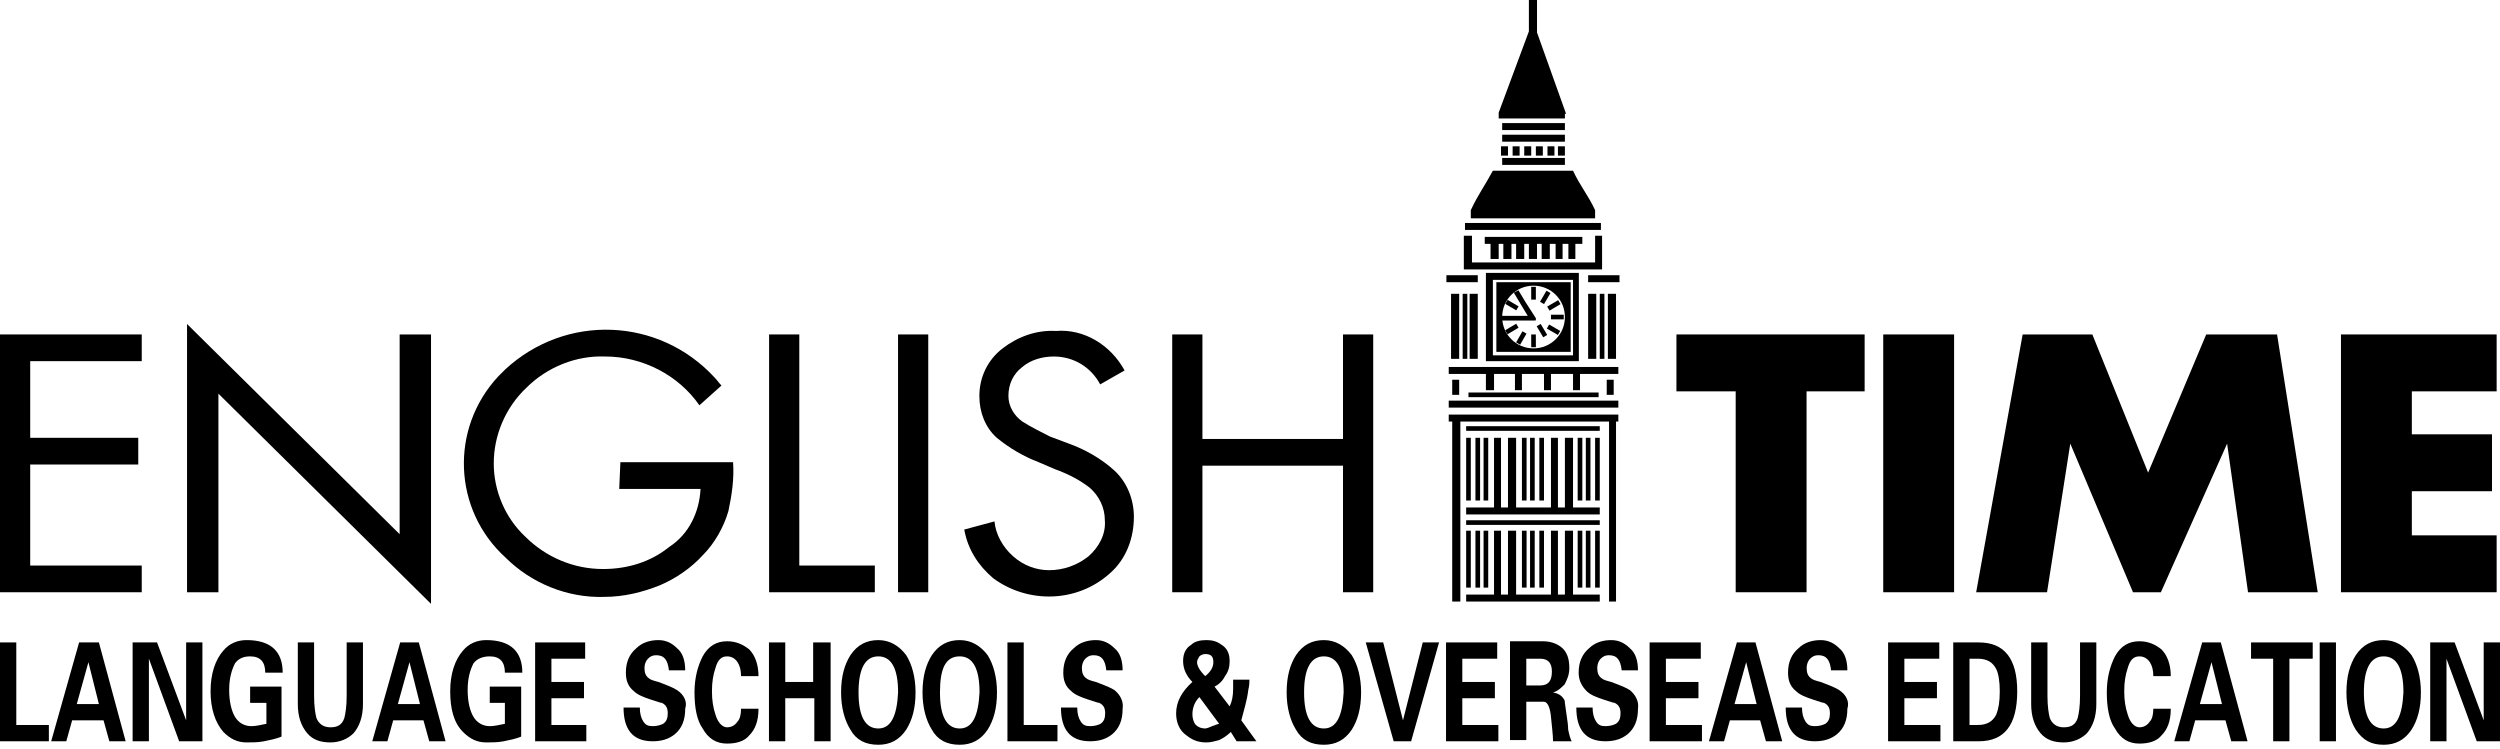 <svg width="207" height="62" viewBox="0 0 207 62" fill="none" xmlns="http://www.w3.org/2000/svg">
<g id="Group 4">
<g id="Group 3">
<path id="Vector" d="M0 49.038V27.692H11.736V29.904H2.501V36.25H11.447V38.462H2.501V46.827H11.736V49.038H0Z" fill="black"/>
<path id="Vector_2" d="M15.487 49.038V26.827L33.091 44.231V27.692H35.688V50L18.085 32.596V49.038H15.487Z" fill="black"/>
<path id="Vector_3" d="M51.368 38.269H60.699C60.795 39.615 60.603 40.962 60.314 42.308C59.929 43.654 59.16 45 58.198 45.962C57.236 47.019 55.985 47.885 54.639 48.462C53.196 49.038 51.657 49.423 50.021 49.423C46.943 49.519 43.961 48.269 41.845 46.154C37.516 42.212 37.227 35.481 41.267 31.154C41.46 30.962 41.652 30.769 41.845 30.577C46.847 25.962 54.542 26.25 59.16 31.25C59.352 31.442 59.544 31.731 59.737 31.923L57.909 33.558C56.178 31.058 53.196 29.519 50.117 29.519C47.713 29.423 45.308 30.385 43.576 32.115C41.845 33.75 40.883 36.058 40.883 38.365C40.883 40.673 41.845 42.885 43.48 44.423C45.212 46.154 47.52 47.115 49.925 47.115C51.945 47.115 53.869 46.538 55.408 45.288C57.043 44.231 57.909 42.404 58.005 40.481H51.272L51.368 38.269Z" fill="black"/>
<path id="Vector_4" d="M66.182 27.692V46.827H72.435V49.038H63.681V27.692H66.182Z" fill="black"/>
<path id="Vector_5" d="M76.859 27.692H74.358V49.038H76.859V27.692Z" fill="black"/>
<path id="Vector_6" d="M93.116 30.673L91.096 31.827C90.327 30.385 88.884 29.519 87.249 29.519C86.287 29.519 85.325 29.808 84.651 30.385C83.882 30.962 83.497 31.827 83.497 32.788C83.497 33.654 83.978 34.423 84.651 34.904C85.421 35.385 86.19 35.769 86.96 36.154L88.499 36.731C89.846 37.212 91.192 37.981 92.251 38.942C93.309 39.904 93.886 41.346 93.886 42.788C93.886 44.615 93.213 46.346 91.866 47.5C89.172 49.904 85.132 50 82.246 47.885C80.996 46.827 80.13 45.481 79.841 43.846L82.343 43.173C82.439 44.231 83.016 45.288 83.882 46.058C84.747 46.827 85.806 47.212 86.864 47.212C88.018 47.212 89.172 46.827 90.134 46.058C91 45.288 91.577 44.231 91.481 43.077C91.481 42.019 91 41.058 90.231 40.385C89.365 39.712 88.403 39.231 87.345 38.846L85.998 38.269C84.747 37.788 83.593 37.115 82.535 36.25C81.573 35.385 81.092 34.135 81.092 32.788C81.092 31.25 81.765 29.808 83.016 28.846C84.266 27.885 85.806 27.308 87.441 27.404C89.749 27.212 91.962 28.558 93.116 30.673Z" fill="black"/>
<path id="Vector_7" d="M99.561 36.346H111.201V27.692H113.702V49.038H111.201V38.558H99.561V49.038H97.06V27.692H99.561V36.346Z" fill="black"/>
<path id="Vector_8" d="M149.583 32.404V49.038H143.715V32.404H138.809V27.692H154.392V32.404H149.583Z" fill="black"/>
<path id="Vector_9" d="M161.799 27.692H155.931V49.038H161.799V27.692Z" fill="black"/>
<path id="Vector_10" d="M163.627 49.038L167.475 27.692H173.246L177.864 39.135L182.674 27.692H188.541L191.908 49.038H186.137L184.405 36.731L178.922 49.038H176.613L171.419 36.731L169.495 49.038H163.627Z" fill="black"/>
<path id="Vector_11" d="M206.722 32.404H199.7V35.962H206.337V40.673H199.7V44.327H206.722V49.038H193.832V27.692H206.722V32.404Z" fill="black"/>
<g id="Group 1">
<path id="Vector_12" d="M132.46 35.288H121.398V35.673H132.46V35.288Z" fill="black"/>
<path id="Vector_13" d="M130.247 43.942H129.574V49.231H128.997V43.942H128.42V49.231H125.534V43.942H124.861V49.231H124.283V43.942H123.706V49.231H121.398V49.808H132.46V49.231H130.247V43.942Z" fill="black"/>
<path id="Vector_14" d="M121.782 43.942H121.398V48.654H121.782V43.942Z" fill="black"/>
<path id="Vector_15" d="M122.552 43.942H122.167V48.654H122.552V43.942Z" fill="black"/>
<path id="Vector_16" d="M123.225 43.942H122.84V48.654H123.225V43.942Z" fill="black"/>
<path id="Vector_17" d="M126.4 43.942H126.015V48.654H126.4V43.942Z" fill="black"/>
<path id="Vector_18" d="M127.073 43.942H126.688V48.654H127.073V43.942Z" fill="black"/>
<path id="Vector_19" d="M127.843 43.942H127.458V48.654H127.843V43.942Z" fill="black"/>
<path id="Vector_20" d="M131.017 43.942H130.632V48.654H131.017V43.942Z" fill="black"/>
<path id="Vector_21" d="M131.69 43.942H131.306V48.654H131.69V43.942Z" fill="black"/>
<path id="Vector_22" d="M132.46 43.942H132.075V48.654H132.46V43.942Z" fill="black"/>
<path id="Vector_23" d="M121.782 36.25H121.398V41.442H121.782V36.25Z" fill="black"/>
<path id="Vector_24" d="M122.552 36.25H122.167V41.442H122.552V36.25Z" fill="black"/>
<path id="Vector_25" d="M123.225 36.25H122.84V41.442H123.225V36.25Z" fill="black"/>
<path id="Vector_26" d="M126.4 36.25H126.015V41.442H126.4V36.25Z" fill="black"/>
<path id="Vector_27" d="M127.073 36.25H126.688V41.442H127.073V36.25Z" fill="black"/>
<path id="Vector_28" d="M127.843 36.25H127.458V41.442H127.843V36.25Z" fill="black"/>
<path id="Vector_29" d="M121.398 42.596H132.46V42.019H130.247V36.25H129.574V42.019H128.997V36.25H128.42V42.019H125.534V36.25H124.861V42.019H124.283V36.25H123.706V42.019H121.398V42.596Z" fill="black"/>
<path id="Vector_30" d="M131.017 36.25H130.632V41.442H131.017V36.25Z" fill="black"/>
<path id="Vector_31" d="M131.69 36.25H131.306V41.442H131.69V36.25Z" fill="black"/>
<path id="Vector_32" d="M132.46 36.25H132.075V41.442H132.46V36.25Z" fill="black"/>
<path id="Vector_33" d="M132.46 43.077H121.398V43.462H132.46V43.077Z" fill="black"/>
<path id="Vector_34" d="M119.955 34.904H120.243V49.808H120.917V34.904H133.229V49.808H133.807V34.904H133.999V34.327H119.955V34.904Z" fill="black"/>
<path id="Vector_35" d="M133.999 33.173H119.955V33.75H133.999V33.173Z" fill="black"/>
<path id="Vector_36" d="M132.364 32.5H121.59V32.885H132.364V32.5Z" fill="black"/>
<path id="Vector_37" d="M120.82 31.442H120.243V32.692H120.82V31.442Z" fill="black"/>
<path id="Vector_38" d="M133.614 31.442H133.037V32.692H133.614V31.442Z" fill="black"/>
<path id="Vector_39" d="M119.955 30.962H123.033V32.308H123.706V30.962H125.438V32.308H126.015V30.962H127.843V32.308H128.42V30.962H130.247V32.308H130.825V30.962H133.999V30.385H119.955V30.962Z" fill="black"/>
<path id="Vector_40" d="M132.845 24.327H132.46V29.712H132.845V24.327Z" fill="black"/>
<path id="Vector_41" d="M133.807 24.327H133.133V29.712H133.807V24.327Z" fill="black"/>
<path id="Vector_42" d="M132.171 24.327H131.498V29.712H132.171V24.327Z" fill="black"/>
<path id="Vector_43" d="M121.494 24.327H121.109V29.712H121.494V24.327Z" fill="black"/>
<path id="Vector_44" d="M122.359 24.327H121.686V29.712H122.359V24.327Z" fill="black"/>
<path id="Vector_45" d="M120.82 24.327H120.147V29.712H120.82V24.327Z" fill="black"/>
<path id="Vector_46" d="M129.67 9.423L127.265 2.692V0H126.592V2.596L124.091 9.327V9.808H129.574V9.423H129.67Z" fill="black"/>
<path id="Vector_47" d="M129.574 10.192H124.38V10.769H129.574V10.192Z" fill="black"/>
<path id="Vector_48" d="M129.574 11.154H124.38V11.731H129.574V11.154Z" fill="black"/>
<path id="Vector_49" d="M124.861 12.115H124.283V12.885H124.861V12.115Z" fill="black"/>
<path id="Vector_50" d="M125.823 12.115H125.245V12.885H125.823V12.115Z" fill="black"/>
<path id="Vector_51" d="M126.784 12.115H126.207V12.885H126.784V12.115Z" fill="black"/>
<path id="Vector_52" d="M127.746 12.115H127.169V12.885H127.746V12.115Z" fill="black"/>
<path id="Vector_53" d="M128.708 12.115H128.131V12.885H128.708V12.115Z" fill="black"/>
<path id="Vector_54" d="M129.574 12.115H128.997V12.885H129.574V12.115Z" fill="black"/>
<path id="Vector_55" d="M129.574 13.654V13.077H124.38V13.654H129.574Z" fill="black"/>
<path id="Vector_56" d="M132.556 18.462H121.301V19.038H132.556V18.462Z" fill="black"/>
<path id="Vector_57" d="M132.075 17.404C131.498 16.154 130.825 15.385 130.247 14.135H123.61C122.937 15.385 122.36 16.154 121.782 17.404V18.077H132.075V17.404Z" fill="black"/>
<path id="Vector_58" d="M121.879 22.308H132.075H132.652V21.731V19.519H132.075V21.731H121.879V19.519H121.205V22.308H121.494H121.879Z" fill="black"/>
<path id="Vector_59" d="M130.44 21.442V20.192H131.017V19.615H122.937V20.192H123.418V21.442H124.091V20.192H124.476V21.442H125.149V20.192H125.534V21.442H126.207V20.192H126.592V21.442H127.265V20.192H127.65V21.442H128.324V20.192H128.805V21.442H129.382V20.192H129.863V21.442H130.44Z" fill="black"/>
<path id="Vector_60" d="M134.095 22.788H131.498V23.365H134.095V22.788Z" fill="black"/>
<path id="Vector_61" d="M122.36 22.788H119.762V23.365H122.36V22.788Z" fill="black"/>
<path id="Vector_62" d="M127.169 23.75H126.784V24.808H127.169V23.75Z" fill="black"/>
<path id="Vector_63" d="M128.046 24.073L127.514 24.987L127.846 25.18L128.378 24.266L128.046 24.073Z" fill="black"/>
<path id="Vector_64" d="M129.017 24.851L128.105 25.387L128.3 25.719L129.212 25.183L129.017 24.851Z" fill="black"/>
<path id="Vector_65" d="M128.269 26.871L128.076 27.204L128.993 27.733L129.185 27.4L128.269 26.871Z" fill="black"/>
<path id="Vector_66" d="M127.569 26.821L127.238 27.017L127.777 27.927L128.108 27.73L127.569 26.821Z" fill="black"/>
<path id="Vector_67" d="M127.168 27.692L126.783 27.693L126.786 28.75L127.171 28.75L127.168 27.692Z" fill="black"/>
<path id="Vector_68" d="M126.06 27.433L125.535 28.351L125.869 28.542L126.394 27.623L126.06 27.433Z" fill="black"/>
<path id="Vector_69" d="M125.539 26.803L124.63 27.345L124.826 27.675L125.736 27.134L125.539 26.803Z" fill="black"/>
<path id="Vector_70" d="M124.83 24.829L124.634 25.159L125.544 25.699L125.74 25.368L124.83 24.829Z" fill="black"/>
<path id="Vector_71" d="M129.478 26.058H128.42V26.442H129.478V26.058Z" fill="black"/>
<path id="Vector_72" d="M126.881 26.538H126.977H127.073C127.169 26.538 127.169 26.538 127.169 26.442V26.346L126.303 25L125.726 24.038L125.342 24.231L125.919 25.192L126.496 26.154H125.342H124.283V26.538H125.245H126.881Z" fill="black"/>
<path id="Vector_73" d="M123.899 29.135H130.055V23.365H123.899V29.135ZM126.977 23.654C128.42 23.654 129.574 24.808 129.574 26.25C129.574 27.692 128.42 28.846 126.977 28.846C125.534 28.846 124.38 27.692 124.38 26.25C124.38 24.808 125.534 23.654 126.977 23.654Z" fill="black"/>
<path id="Vector_74" d="M123.033 29.904H130.728V22.596H123.033V29.904ZM123.61 23.173H130.247V29.423H123.61V23.173Z" fill="black"/>
</g>
</g>
<g id="Group">
<path id="Vector_75" d="M1.349 53.193H0V61.377H4.046V60.029H1.349V53.193Z" fill="black"/>
<path id="Vector_76" d="M6.55 53.193L4.238 61.377H5.49L5.972 59.644H8.573L9.054 61.377H10.403L8.188 53.193H6.55ZM6.357 58.296L7.321 54.829L8.188 58.296H6.357Z" fill="black"/>
<path id="Vector_77" d="M15.412 59.644L13.004 53.193H10.981V61.377H12.329V54.637V54.541L14.834 61.377H16.76V53.193H15.412V59.644Z" fill="black"/>
<path id="Vector_78" d="M20.71 54.348C21.577 54.348 21.962 54.829 21.962 55.696H23.407C23.407 53.963 22.444 53 20.421 53C19.65 53 18.976 53.289 18.494 53.867C17.82 54.637 17.435 55.792 17.435 57.236C17.435 58.681 17.82 59.836 18.494 60.606C19.072 61.184 19.65 61.473 20.421 61.473C20.902 61.473 21.384 61.473 21.866 61.377C22.347 61.28 22.829 61.184 23.31 60.992V56.851H20.71V58.199H22.058V59.932C21.577 60.029 21.191 60.125 20.806 60.125C20.228 60.125 19.746 59.836 19.457 59.355C19.169 58.873 18.976 58.103 18.976 57.14C18.976 56.177 19.169 55.503 19.457 54.926C19.746 54.541 20.132 54.348 20.71 54.348Z" fill="black"/>
<path id="Vector_79" d="M28.704 57.622C28.704 58.488 28.608 59.066 28.512 59.451C28.319 60.029 27.934 60.221 27.356 60.221C26.778 60.221 26.393 59.932 26.2 59.451C26.104 59.066 26.007 58.488 26.007 57.622V53.193H24.659V58.296C24.659 59.355 24.948 60.125 25.43 60.703C25.911 61.28 26.585 61.473 27.356 61.473C28.127 61.473 28.801 61.184 29.282 60.703C29.764 60.125 30.053 59.355 30.053 58.296V53.193H28.704V57.622Z" fill="black"/>
<path id="Vector_80" d="M33.135 53.193L30.824 61.377H32.076L32.557 59.644H35.062L35.544 61.377H36.892L34.677 53.193H33.135ZM32.943 58.296L33.906 54.829L34.773 58.296H32.943Z" fill="black"/>
<path id="Vector_81" d="M40.552 54.348C41.419 54.348 41.805 54.829 41.805 55.696H43.249C43.249 53.963 42.286 53 40.263 53C39.493 53 38.819 53.289 38.337 53.867C37.663 54.637 37.277 55.792 37.277 57.236C37.277 58.681 37.566 59.836 38.337 60.606C38.915 61.184 39.493 61.473 40.263 61.473C40.745 61.473 41.227 61.473 41.708 61.377C42.19 61.28 42.672 61.184 43.153 60.992V56.851H40.552V58.199H41.805V59.932C41.323 60.029 40.938 60.125 40.552 60.125C39.974 60.125 39.493 59.836 39.204 59.355C38.915 58.873 38.722 58.103 38.722 57.14C38.722 56.177 38.915 55.503 39.204 54.926C39.493 54.541 39.974 54.348 40.552 54.348Z" fill="black"/>
<path id="Vector_82" d="M45.657 57.814H48.355V56.466H45.657V54.541H48.451V53.193H44.309V61.377H48.547V60.029H45.657V57.814Z" fill="black"/>
<path id="Vector_83" d="M56.06 57.14C55.772 56.948 55.29 56.755 54.519 56.466C54.134 56.37 53.845 56.274 53.749 56.177C53.46 55.985 53.363 55.696 53.363 55.311C53.363 55.022 53.46 54.733 53.652 54.541C53.845 54.348 54.038 54.252 54.327 54.252C55.001 54.252 55.29 54.637 55.386 55.503H56.735C56.735 54.733 56.542 54.059 56.06 53.674C55.675 53.289 55.194 53 54.519 53C53.845 53 53.171 53.193 52.689 53.674C52.111 54.155 51.822 54.829 51.822 55.696C51.822 56.37 52.015 56.851 52.496 57.236C52.785 57.525 53.267 57.718 53.845 57.91C54.423 58.103 54.712 58.199 54.808 58.199C55.194 58.392 55.29 58.681 55.29 59.066C55.29 59.451 55.194 59.74 54.905 59.932C54.712 60.029 54.423 60.125 54.038 60.125C53.652 60.125 53.46 60.029 53.267 59.74C53.075 59.451 52.978 59.066 52.978 58.584H51.63C51.63 60.414 52.4 61.377 54.038 61.377C54.808 61.377 55.386 61.184 55.868 60.799C56.446 60.318 56.735 59.644 56.735 58.681C56.927 58.103 56.638 57.525 56.06 57.14Z" fill="black"/>
<path id="Vector_84" d="M60.202 54.348C60.588 54.348 60.877 54.541 61.069 54.829C61.262 55.118 61.358 55.503 61.358 55.985H62.803C62.803 55.022 62.514 54.252 62.033 53.77C61.551 53.385 60.973 53.096 60.202 53.096C59.336 53.096 58.661 53.481 58.18 54.348C57.794 55.118 57.505 56.081 57.505 57.333C57.505 58.584 57.698 59.644 58.18 60.318C58.661 61.184 59.336 61.569 60.202 61.569C60.973 61.569 61.647 61.377 62.033 60.895C62.514 60.414 62.803 59.74 62.803 58.681H61.358C61.358 59.162 61.262 59.547 61.069 59.74C60.877 60.029 60.588 60.221 60.202 60.221C59.817 60.221 59.432 59.836 59.239 59.162C59.047 58.584 58.95 58.007 58.95 57.236C58.95 56.466 59.047 55.889 59.239 55.311C59.432 54.637 59.721 54.348 60.202 54.348Z" fill="black"/>
<path id="Vector_85" d="M67.33 56.466H65.019V53.193H63.67V61.377H65.019V57.814H67.427V61.377H68.775V53.193H67.33V56.466Z" fill="black"/>
<path id="Vector_86" d="M72.725 53C71.761 53 70.991 53.385 70.413 54.252C69.931 55.022 69.642 55.985 69.642 57.333C69.642 58.584 69.931 59.644 70.413 60.414C70.894 61.28 71.665 61.666 72.725 61.666C73.688 61.666 74.458 61.28 75.036 60.414C75.518 59.644 75.807 58.681 75.807 57.333C75.807 56.081 75.518 55.022 75.036 54.252C74.458 53.481 73.688 53 72.725 53ZM72.725 60.318C71.665 60.318 71.087 59.355 71.087 57.333C71.087 55.311 71.665 54.348 72.725 54.348C73.784 54.348 74.362 55.311 74.362 57.333C74.266 59.258 73.784 60.318 72.725 60.318Z" fill="black"/>
<path id="Vector_87" d="M79.467 53C78.504 53 77.733 53.385 77.155 54.252C76.674 55.022 76.385 55.985 76.385 57.333C76.385 58.584 76.674 59.644 77.155 60.414C77.637 61.28 78.408 61.666 79.467 61.666C80.43 61.666 81.201 61.28 81.779 60.414C82.261 59.644 82.55 58.681 82.55 57.333C82.55 56.081 82.261 55.022 81.779 54.252C81.201 53.481 80.43 53 79.467 53ZM79.467 60.318C78.408 60.318 77.83 59.355 77.83 57.333C77.83 55.311 78.311 54.348 79.467 54.348C80.527 54.348 81.105 55.311 81.105 57.333C81.008 59.258 80.527 60.318 79.467 60.318Z" fill="black"/>
<path id="Vector_88" d="M84.765 53.193H83.416V61.377H87.558V60.029H84.765V53.193Z" fill="black"/>
<path id="Vector_89" d="M92.278 57.14C91.989 56.948 91.508 56.755 90.737 56.466C90.352 56.37 90.063 56.274 89.966 56.177C89.677 55.985 89.581 55.696 89.581 55.311C89.581 55.022 89.677 54.733 89.87 54.541C90.063 54.348 90.255 54.252 90.544 54.252C91.219 54.252 91.508 54.637 91.604 55.503H92.953C92.953 54.733 92.76 54.059 92.278 53.674C91.893 53.289 91.411 53 90.737 53C90.063 53 89.389 53.193 88.907 53.674C88.329 54.155 88.04 54.829 88.04 55.696C88.04 56.37 88.233 56.851 88.714 57.236C89.003 57.525 89.485 57.718 90.063 57.91C90.641 58.103 90.93 58.199 91.026 58.199C91.411 58.392 91.508 58.681 91.508 59.066C91.508 59.451 91.411 59.74 91.122 59.932C90.93 60.029 90.641 60.125 90.255 60.125C89.87 60.125 89.677 60.029 89.485 59.74C89.292 59.451 89.196 59.066 89.196 58.584H87.847C87.847 60.414 88.618 61.377 90.255 61.377C91.026 61.377 91.604 61.184 92.086 60.799C92.664 60.318 92.953 59.644 92.953 58.681C93.049 58.103 92.76 57.525 92.278 57.14Z" fill="black"/>
<path id="Vector_90" d="M103.356 57.14C103.452 56.755 103.452 56.466 103.452 56.274H102.103C102.103 56.37 102.103 56.659 102.103 57.044C102.103 57.622 102.007 58.103 101.814 58.488L100.562 56.851C100.947 56.659 101.236 56.37 101.429 55.985C101.718 55.6 101.814 55.215 101.814 54.733C101.814 54.155 101.622 53.674 101.14 53.385C100.755 53.096 100.369 53 99.888 53C99.406 53 98.925 53.096 98.636 53.385C98.154 53.674 97.961 54.155 97.961 54.733C97.961 55.407 98.25 55.985 98.732 56.466C97.865 57.236 97.383 58.103 97.383 59.066C97.383 59.836 97.672 60.51 98.25 60.895C98.732 61.28 99.214 61.473 99.888 61.473C100.273 61.473 100.562 61.377 100.947 61.28C101.333 61.088 101.622 60.895 101.911 60.606L102.392 61.377H104.03L102.778 59.644C102.97 58.873 103.259 58.007 103.356 57.14ZM99.31 54.348C99.406 54.252 99.599 54.155 99.791 54.155C100.273 54.155 100.466 54.348 100.466 54.829C100.466 55.215 100.273 55.6 99.791 55.985C99.31 55.503 99.117 55.118 99.117 54.829C99.117 54.637 99.214 54.541 99.31 54.348ZM100.369 60.125C100.177 60.221 99.888 60.318 99.791 60.318C99.502 60.318 99.214 60.221 99.021 60.029C98.828 59.836 98.732 59.451 98.732 59.162C98.732 58.584 98.925 58.103 99.31 57.718L100.947 59.932C100.851 59.932 100.658 60.029 100.369 60.125Z" fill="black"/>
<path id="Vector_91" d="M109.617 53C108.653 53 107.883 53.385 107.305 54.252C106.823 55.022 106.534 55.985 106.534 57.333C106.534 58.584 106.823 59.644 107.305 60.414C107.786 61.28 108.557 61.666 109.617 61.666C110.58 61.666 111.35 61.28 111.928 60.414C112.41 59.644 112.699 58.681 112.699 57.333C112.699 56.081 112.41 55.022 111.928 54.252C111.35 53.481 110.58 53 109.617 53ZM109.617 60.318C108.557 60.318 107.979 59.355 107.979 57.333C107.979 55.311 108.557 54.348 109.617 54.348C110.676 54.348 111.254 55.311 111.254 57.333C111.158 59.258 110.676 60.318 109.617 60.318Z" fill="black"/>
<path id="Vector_92" d="M116.167 59.644L114.529 53.193H113.084L115.396 61.377H116.841L119.153 53.193H117.804L116.167 59.644Z" fill="black"/>
<path id="Vector_93" d="M121.079 57.814H123.776V56.466H121.079V54.541H123.969V53.193H119.731V61.377H124.065V60.029H121.079V57.814Z" fill="black"/>
<path id="Vector_94" d="M129.748 59.451C129.652 58.681 129.556 58.199 129.556 58.007C129.363 57.622 129.074 57.429 128.592 57.333C128.978 57.236 129.267 56.948 129.556 56.659C129.748 56.274 129.941 55.889 129.941 55.311C129.941 54.541 129.748 53.963 129.267 53.578C128.881 53.289 128.4 53.096 127.725 53.096H125.028V61.28H126.377V58.103H127.822C128.111 58.103 128.303 58.488 128.4 59.162C128.496 60.125 128.592 60.895 128.592 61.377H130.134C130.037 61.184 129.941 60.895 129.845 60.414C129.845 60.414 129.845 60.029 129.748 59.451ZM127.533 56.755H126.377V54.541H127.533C128.207 54.541 128.496 54.926 128.496 55.6C128.496 56.37 128.207 56.755 127.533 56.755Z" fill="black"/>
<path id="Vector_95" d="M134.95 57.14C134.661 56.948 134.179 56.755 133.409 56.466C133.023 56.37 132.734 56.274 132.638 56.177C132.349 55.985 132.253 55.696 132.253 55.311C132.253 55.022 132.349 54.733 132.542 54.541C132.734 54.348 132.927 54.252 133.216 54.252C133.89 54.252 134.179 54.637 134.275 55.503H135.624C135.624 54.733 135.431 54.059 134.95 53.674C134.564 53.289 134.083 53 133.409 53C132.734 53 132.06 53.193 131.578 53.674C131 54.155 130.712 54.829 130.712 55.696C130.712 56.37 131 56.851 131.386 57.236C131.675 57.525 132.156 57.718 132.734 57.91C133.312 58.103 133.601 58.199 133.698 58.199C134.083 58.392 134.179 58.681 134.179 59.066C134.179 59.451 134.083 59.74 133.794 59.932C133.601 60.029 133.312 60.125 132.927 60.125C132.542 60.125 132.349 60.029 132.156 59.74C131.964 59.451 131.867 59.066 131.867 58.584H130.519C130.519 60.414 131.289 61.377 132.927 61.377C133.698 61.377 134.275 61.184 134.757 60.799C135.335 60.318 135.624 59.644 135.624 58.681C135.72 58.103 135.431 57.525 134.95 57.14Z" fill="black"/>
<path id="Vector_96" d="M137.936 57.814H140.633V56.466H137.936V54.541H140.825V53.193H136.587V61.377H140.922V60.029H137.936V57.814Z" fill="black"/>
<path id="Vector_97" d="M143.812 53.193L141.5 61.377H142.752L143.234 59.644H145.738L146.22 61.377H147.568L145.353 53.193H143.812ZM143.619 58.296L144.582 54.829L145.449 58.296H143.619Z" fill="black"/>
<path id="Vector_98" d="M152.288 57.14C151.999 56.948 151.517 56.755 150.747 56.466C150.362 56.37 150.073 56.274 149.976 56.177C149.687 55.985 149.591 55.696 149.591 55.311C149.591 55.022 149.687 54.733 149.88 54.541C150.073 54.348 150.265 54.252 150.554 54.252C151.228 54.252 151.517 54.637 151.614 55.503H152.962C152.962 54.733 152.77 54.059 152.288 53.674C151.903 53.289 151.421 53 150.747 53C150.073 53 149.398 53.193 148.917 53.674C148.339 54.155 148.05 54.829 148.05 55.696C148.05 56.37 148.242 56.851 148.724 57.236C149.013 57.525 149.495 57.718 150.073 57.91C150.651 58.103 150.939 58.199 151.036 58.199C151.421 58.392 151.517 58.681 151.517 59.066C151.517 59.451 151.421 59.74 151.132 59.932C150.94 60.029 150.651 60.125 150.265 60.125C149.88 60.125 149.687 60.029 149.495 59.74C149.302 59.451 149.206 59.066 149.206 58.584H147.857C147.857 60.414 148.628 61.377 150.265 61.377C151.036 61.377 151.614 61.184 152.095 60.799C152.673 60.318 152.962 59.644 152.962 58.681C153.155 58.103 152.866 57.525 152.288 57.14Z" fill="black"/>
<path id="Vector_99" d="M157.682 57.814H160.379V56.466H157.682V54.541H160.572V53.193H156.334V61.377H160.668V60.029H157.682V57.814Z" fill="black"/>
<path id="Vector_100" d="M163.847 53.193H161.728V61.377H163.847C165.966 61.377 167.026 60.029 167.026 57.236C167.026 54.541 165.966 53.193 163.847 53.193ZM165.292 59.162C165.003 59.74 164.521 60.029 163.751 60.029H163.076V54.541H163.751C164.521 54.541 165.003 54.829 165.292 55.407C165.484 55.792 165.581 56.466 165.581 57.236C165.581 58.103 165.484 58.681 165.292 59.162Z" fill="black"/>
<path id="Vector_101" d="M172.227 57.622C172.227 58.488 172.131 59.066 172.034 59.451C171.842 60.029 171.457 60.221 170.879 60.221C170.301 60.221 169.915 59.932 169.723 59.451C169.626 59.066 169.53 58.488 169.53 57.622V53.193H168.181V58.296C168.181 59.355 168.47 60.125 168.952 60.703C169.434 61.28 170.108 61.473 170.879 61.473C171.649 61.473 172.323 61.184 172.805 60.703C173.287 60.125 173.576 59.355 173.576 58.296V53.193H172.227V57.622Z" fill="black"/>
<path id="Vector_102" d="M177.14 54.348C177.525 54.348 177.814 54.541 178.006 54.829C178.199 55.118 178.295 55.503 178.295 55.985H179.74C179.74 55.022 179.451 54.252 178.97 53.77C178.488 53.385 177.91 53.096 177.14 53.096C176.273 53.096 175.598 53.481 175.117 54.348C174.731 55.118 174.443 56.081 174.443 57.333C174.443 58.584 174.635 59.644 175.117 60.318C175.598 61.184 176.273 61.569 177.14 61.569C177.91 61.569 178.584 61.377 178.97 60.895C179.451 60.414 179.74 59.74 179.74 58.681H178.295C178.295 59.162 178.199 59.547 178.006 59.74C177.814 60.029 177.525 60.221 177.14 60.221C176.754 60.221 176.369 59.836 176.176 59.162C175.984 58.584 175.887 58.007 175.887 57.236C175.887 56.466 175.984 55.889 176.176 55.311C176.369 54.637 176.658 54.348 177.14 54.348Z" fill="black"/>
<path id="Vector_103" d="M182.341 53.193L180.029 61.377H181.282L181.763 59.644H184.268L184.749 61.377H186.098L183.882 53.193H182.341ZM182.148 58.296L183.112 54.829L183.979 58.296H182.148Z" fill="black"/>
<path id="Vector_104" d="M186.387 54.541H188.217V61.377H189.565V54.541H191.492V53.193H186.387V54.541Z" fill="black"/>
<path id="Vector_105" d="M193.418 53.193H192.07V61.377H193.418V53.193Z" fill="black"/>
<path id="Vector_106" d="M197.368 53C196.404 53 195.634 53.385 195.056 54.252C194.574 55.022 194.285 55.985 194.285 57.333C194.285 58.584 194.574 59.644 195.056 60.414C195.634 61.28 196.308 61.666 197.368 61.666C198.331 61.666 199.101 61.28 199.679 60.414C200.161 59.644 200.45 58.681 200.45 57.333C200.45 56.081 200.161 55.022 199.679 54.252C199.101 53.481 198.331 53 197.368 53ZM197.368 60.318C196.308 60.318 195.73 59.355 195.73 57.333C195.73 55.311 196.308 54.348 197.368 54.348C198.427 54.348 199.005 55.311 199.005 57.333C198.909 59.258 198.427 60.318 197.368 60.318Z" fill="black"/>
<path id="Vector_107" d="M205.651 53.193V59.644L203.243 53.193H201.221V61.377H202.569V54.637V54.541L205.074 61.377H207V53.193H205.651Z" fill="black"/>
</g>
</g>
</svg>

